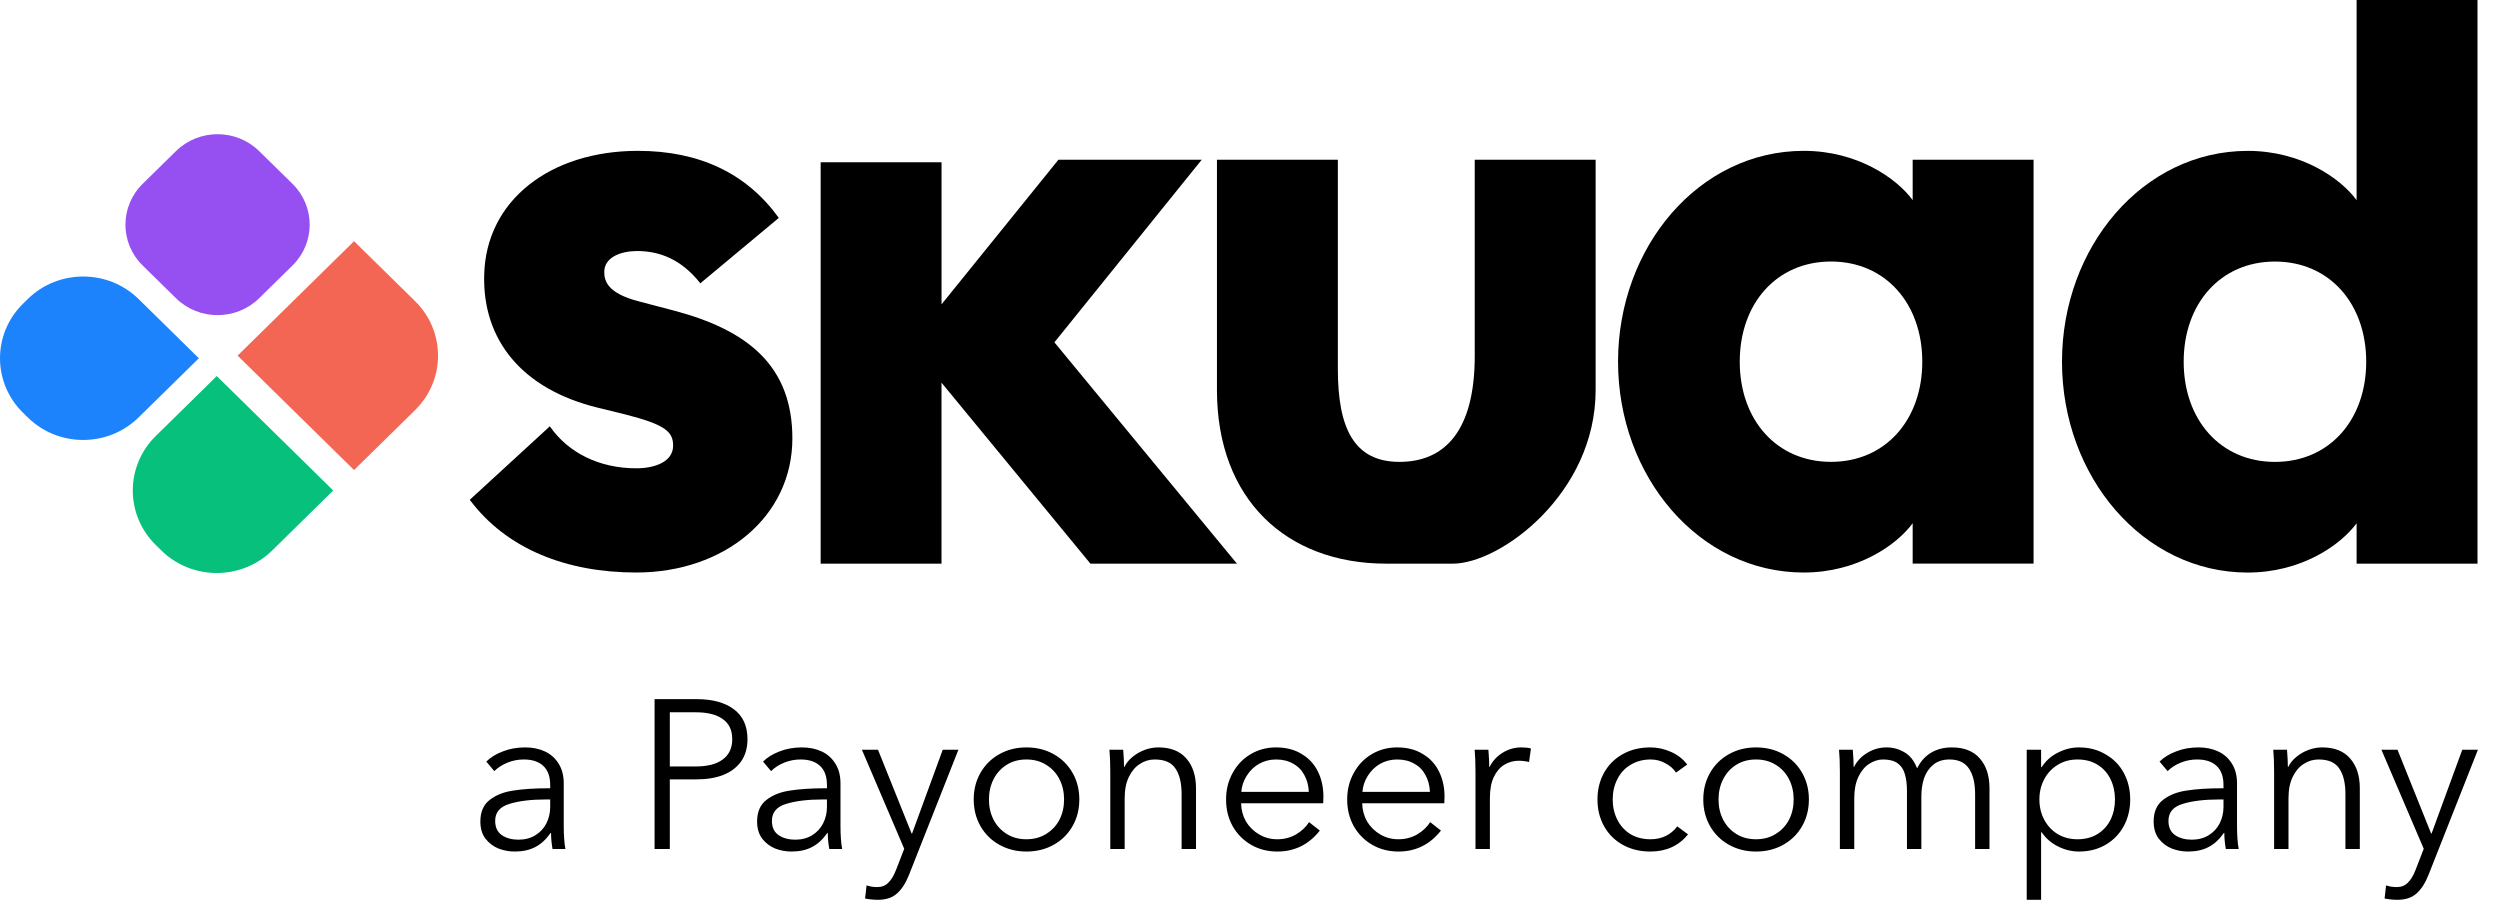 <svg width="159" height="58" viewBox="0 0 159 58" fill="none" xmlns="http://www.w3.org/2000/svg">
<path d="M22.518 15.34L26.398 19.152C28.346 21.066 28.346 24.169 26.398 26.083L22.518 29.895L15.111 22.617L22.518 15.34Z" fill="#F36653"/>
<path d="M21.193 31.195L17.313 35.008C15.365 36.921 12.207 36.921 10.259 35.008L9.906 34.661C7.958 32.747 7.958 29.644 9.906 27.73L13.786 23.918L21.193 31.195Z" fill="#06C07C"/>
<path d="M18.6 11.69C20.061 13.125 20.061 15.453 18.6 16.887L16.483 18.966C15.021 20.401 12.653 20.401 11.191 18.966L9.075 16.887C7.613 15.453 7.613 13.125 9.075 11.69L11.191 9.611C12.653 8.176 15.021 8.176 16.483 9.611L18.6 11.69Z" fill="#964FF1"/>
<path d="M1.461 26.249C-0.487 24.335 -0.487 21.232 1.461 19.318L1.763 19.021C3.711 17.108 6.869 17.108 8.817 19.021L12.647 22.784L8.817 26.546C6.869 28.46 3.711 28.46 1.763 26.546L1.461 26.249Z" fill="#1C83FC"/>
<path d="M40.466 36.412C46.067 36.412 50.395 32.866 50.395 27.883C50.395 23.26 47.544 21 42.911 19.767L40.569 19.151C38.634 18.636 38.431 17.867 38.431 17.3C38.431 16.324 39.551 15.965 40.518 15.965C41.995 15.965 43.369 16.53 44.541 18.019L49.532 13.858C47.495 11.033 44.49 9.594 40.57 9.594C35.02 9.594 30.895 12.728 30.794 17.505C30.692 21.615 33.187 24.749 38.024 25.93L39.704 26.342C42.352 27.01 42.81 27.472 42.81 28.346C42.81 29.373 41.639 29.784 40.469 29.784C38.127 29.784 36.141 28.808 34.969 27.113L29.877 31.788C32.218 34.922 36.038 36.412 40.467 36.412H40.466Z" fill="black"/>
<path d="M52.191 35.848H59.88V24.339L69.351 35.848H78.669L67.06 21.772L76.429 10.16H67.315L59.882 19.356V10.319H52.193V35.848H52.191Z" fill="black"/>
<path d="M88.159 35.849H92.403C95.412 35.849 101.482 31.41 101.482 24.804V10.161H93.793V22.645C93.793 27.372 91.91 29.375 89.007 29.375C86.105 29.375 85.087 27.218 85.087 23.467V10.16H77.398V24.803C77.398 31.789 81.847 35.848 88.159 35.848V35.849Z" fill="black"/>
<path d="M114.722 36.412C118.132 36.412 120.628 34.664 121.646 33.278V35.846H129.335V10.159H121.646V12.728C120.628 11.341 118.132 9.594 114.722 9.594C108.051 9.594 102.908 15.708 102.908 23.003C102.908 30.299 108.051 36.413 114.722 36.413V36.412ZM116.452 29.374C112.989 29.374 110.648 26.702 110.648 23.003C110.648 19.304 112.989 16.633 116.452 16.633C119.915 16.633 122.257 19.304 122.257 23.003C122.257 26.702 119.915 29.374 116.452 29.374Z" fill="black"/>
<path d="M142.956 36.414C146.367 36.414 148.862 34.667 149.88 33.28V35.849H157.569V0H149.88V12.73C148.862 11.344 146.367 9.596 142.956 9.596C136.285 9.596 131.143 15.71 131.143 23.006C131.143 30.301 136.285 36.415 142.956 36.415V36.414ZM144.687 29.377C141.224 29.377 138.882 26.705 138.882 23.006C138.882 19.307 141.224 16.635 144.687 16.635C148.15 16.635 150.491 19.307 150.491 23.006C150.491 26.705 148.148 29.377 144.687 29.377Z" fill="black"/>
<path d="M32.731 54.158C32.381 54.158 32.04 54.095 31.708 53.969C31.376 53.835 31.098 53.624 30.874 53.337C30.658 53.05 30.551 52.686 30.551 52.246C30.551 51.645 30.744 51.192 31.13 50.887C31.524 50.573 32.027 50.371 32.637 50.281C33.256 50.182 34.023 50.133 34.939 50.133H34.993V49.931C34.993 49.393 34.849 48.989 34.562 48.72C34.275 48.442 33.858 48.303 33.31 48.303C32.951 48.303 32.606 48.37 32.274 48.504C31.942 48.639 31.663 48.819 31.439 49.043L30.928 48.437C31.197 48.168 31.547 47.953 31.978 47.791C32.408 47.62 32.884 47.535 33.404 47.535C33.871 47.535 34.288 47.62 34.656 47.791C35.024 47.962 35.316 48.222 35.531 48.572C35.746 48.913 35.854 49.33 35.854 49.824V52.583C35.854 52.834 35.863 53.09 35.881 53.35C35.899 53.61 35.926 53.826 35.962 53.996H35.141C35.078 53.637 35.047 53.296 35.047 52.973H35.02C34.732 53.386 34.405 53.687 34.037 53.875C33.678 54.063 33.243 54.158 32.731 54.158ZM32.974 53.404C33.386 53.404 33.745 53.31 34.05 53.121C34.356 52.933 34.589 52.682 34.75 52.367C34.912 52.044 34.993 51.694 34.993 51.318V50.846H34.724C33.772 50.846 32.996 50.941 32.395 51.129C31.794 51.309 31.493 51.668 31.493 52.206C31.493 52.619 31.637 52.924 31.924 53.121C32.211 53.31 32.561 53.404 32.974 53.404ZM41.631 53.996V44.466H44.323C45.319 44.466 46.104 44.682 46.679 45.112C47.253 45.543 47.54 46.176 47.54 47.01C47.54 47.567 47.406 48.038 47.136 48.424C46.867 48.8 46.49 49.088 46.006 49.285C45.521 49.474 44.951 49.568 44.296 49.568H42.6V53.996H41.631ZM44.242 48.747C44.996 48.747 45.57 48.599 45.965 48.303C46.369 48.006 46.571 47.576 46.571 47.01C46.571 46.436 46.369 46.01 45.965 45.731C45.57 45.444 44.996 45.301 44.242 45.301H42.6V48.747H44.242ZM50.332 54.158C49.982 54.158 49.641 54.095 49.309 53.969C48.977 53.835 48.699 53.624 48.475 53.337C48.259 53.05 48.152 52.686 48.152 52.246C48.152 51.645 48.345 51.192 48.73 50.887C49.125 50.573 49.628 50.371 50.238 50.281C50.857 50.182 51.624 50.133 52.54 50.133H52.594V49.931C52.594 49.393 52.45 48.989 52.163 48.72C51.876 48.442 51.459 48.303 50.911 48.303C50.552 48.303 50.207 48.37 49.875 48.504C49.543 48.639 49.264 48.819 49.04 49.043L48.529 48.437C48.798 48.168 49.148 47.953 49.578 47.791C50.009 47.62 50.485 47.535 51.005 47.535C51.472 47.535 51.889 47.62 52.257 47.791C52.625 47.962 52.917 48.222 53.132 48.572C53.347 48.913 53.455 49.33 53.455 49.824V52.583C53.455 52.834 53.464 53.09 53.482 53.35C53.5 53.61 53.527 53.826 53.563 53.996H52.742C52.679 53.637 52.648 53.296 52.648 52.973H52.621C52.333 53.386 52.006 53.687 51.638 53.875C51.279 54.063 50.844 54.158 50.332 54.158ZM50.575 53.404C50.987 53.404 51.346 53.31 51.651 53.121C51.956 52.933 52.19 52.682 52.351 52.367C52.513 52.044 52.594 51.694 52.594 51.318V50.846H52.324C51.373 50.846 50.597 50.941 49.996 51.129C49.395 51.309 49.094 51.668 49.094 52.206C49.094 52.619 49.237 52.924 49.525 53.121C49.812 53.31 50.162 53.404 50.575 53.404ZM55.84 57.227C55.562 57.227 55.288 57.2 55.019 57.146L55.113 56.311C55.328 56.383 55.553 56.419 55.786 56.419C56.082 56.419 56.32 56.325 56.5 56.136C56.688 55.957 56.854 55.679 56.998 55.302L57.509 53.983L54.817 47.683H55.84L57.98 53.014H58.007L59.959 47.683H60.955L57.819 55.625C57.612 56.154 57.356 56.554 57.051 56.823C56.755 57.092 56.352 57.227 55.84 57.227ZM65.279 54.158C64.642 54.158 64.068 54.014 63.557 53.727C63.045 53.44 62.646 53.045 62.359 52.542C62.071 52.04 61.928 51.475 61.928 50.846C61.928 50.218 62.071 49.653 62.359 49.151C62.646 48.648 63.045 48.253 63.557 47.966C64.068 47.679 64.642 47.535 65.279 47.535C65.926 47.535 66.504 47.679 67.016 47.966C67.527 48.253 67.927 48.648 68.214 49.151C68.501 49.653 68.645 50.218 68.645 50.846C68.645 51.475 68.501 52.04 68.214 52.542C67.927 53.045 67.527 53.44 67.016 53.727C66.504 54.014 65.926 54.158 65.279 54.158ZM65.279 53.377C65.755 53.377 66.172 53.265 66.531 53.041C66.899 52.816 67.182 52.516 67.379 52.139C67.577 51.753 67.675 51.322 67.675 50.846C67.675 50.371 67.577 49.94 67.379 49.554C67.182 49.168 66.899 48.863 66.531 48.639C66.172 48.415 65.755 48.303 65.279 48.303C64.804 48.303 64.387 48.415 64.028 48.639C63.669 48.863 63.391 49.168 63.193 49.554C62.996 49.94 62.897 50.371 62.897 50.846C62.897 51.322 62.996 51.753 63.193 52.139C63.391 52.516 63.669 52.816 64.028 53.041C64.387 53.265 64.804 53.377 65.279 53.377ZM70.614 49.083C70.614 48.536 70.596 48.069 70.56 47.683H71.435C71.471 48.132 71.489 48.495 71.489 48.774H71.516C71.633 48.531 71.803 48.32 72.028 48.141C72.252 47.953 72.508 47.804 72.795 47.697C73.082 47.589 73.374 47.535 73.67 47.535C74.45 47.535 75.043 47.769 75.447 48.235C75.859 48.702 76.066 49.334 76.066 50.133V53.996H75.15V50.51C75.15 49.801 75.02 49.258 74.76 48.881C74.509 48.495 74.069 48.303 73.441 48.303C73.1 48.303 72.786 48.397 72.499 48.585C72.212 48.765 71.978 49.038 71.799 49.406C71.619 49.774 71.529 50.227 71.529 50.766V53.996H70.614V49.083ZM81.235 54.158C80.616 54.158 80.06 54.014 79.566 53.727C79.073 53.44 78.682 53.045 78.395 52.542C78.117 52.04 77.978 51.475 77.978 50.846C77.978 50.227 78.117 49.666 78.395 49.164C78.673 48.652 79.055 48.253 79.539 47.966C80.024 47.679 80.562 47.535 81.154 47.535C81.791 47.535 82.334 47.674 82.783 47.953C83.241 48.222 83.586 48.594 83.82 49.07C84.053 49.545 84.169 50.075 84.169 50.658C84.169 50.837 84.165 50.981 84.156 51.089H78.933C78.942 51.511 79.046 51.896 79.243 52.246C79.449 52.587 79.728 52.861 80.078 53.067C80.427 53.274 80.813 53.377 81.235 53.377C81.675 53.377 82.074 53.274 82.433 53.067C82.792 52.852 83.066 52.592 83.254 52.287L83.941 52.825C83.241 53.714 82.339 54.158 81.235 54.158ZM83.241 50.362C83.223 49.958 83.129 49.604 82.958 49.298C82.796 48.984 82.559 48.742 82.245 48.572C81.94 48.392 81.576 48.303 81.154 48.303C80.76 48.303 80.396 48.397 80.064 48.585C79.741 48.774 79.481 49.029 79.283 49.352C79.086 49.666 78.974 50.003 78.947 50.362H83.241ZM88.938 54.158C88.319 54.158 87.763 54.014 87.269 53.727C86.775 53.44 86.385 53.045 86.098 52.542C85.82 52.04 85.681 51.475 85.681 50.846C85.681 50.227 85.82 49.666 86.098 49.164C86.376 48.652 86.757 48.253 87.242 47.966C87.727 47.679 88.265 47.535 88.857 47.535C89.494 47.535 90.037 47.674 90.486 47.953C90.944 48.222 91.289 48.594 91.522 49.07C91.756 49.545 91.872 50.075 91.872 50.658C91.872 50.837 91.868 50.981 91.859 51.089H86.636C86.645 51.511 86.749 51.896 86.946 52.246C87.152 52.587 87.43 52.861 87.78 53.067C88.13 53.274 88.516 53.377 88.938 53.377C89.378 53.377 89.777 53.274 90.136 53.067C90.495 52.852 90.769 52.592 90.957 52.287L91.644 52.825C90.944 53.714 90.042 54.158 88.938 54.158ZM90.944 50.362C90.926 49.958 90.831 49.604 90.661 49.298C90.499 48.984 90.262 48.742 89.948 48.572C89.642 48.392 89.279 48.303 88.857 48.303C88.462 48.303 88.099 48.397 87.767 48.585C87.444 48.774 87.184 49.029 86.986 49.352C86.789 49.666 86.677 50.003 86.65 50.362H90.944ZM93.841 49.083C93.841 48.536 93.823 48.069 93.787 47.683H94.662C94.698 48.132 94.716 48.495 94.716 48.774H94.743C94.922 48.406 95.192 48.109 95.551 47.885C95.918 47.652 96.322 47.535 96.762 47.535C97.004 47.535 97.206 47.558 97.368 47.602L97.247 48.464C97.193 48.446 97.099 48.428 96.964 48.41C96.838 48.392 96.717 48.383 96.6 48.383C96.26 48.383 95.95 48.468 95.672 48.639C95.394 48.809 95.169 49.074 94.999 49.433C94.837 49.783 94.757 50.227 94.757 50.766V53.996H93.841V49.083ZM104.964 54.158C104.3 54.158 103.712 54.014 103.201 53.727C102.689 53.44 102.295 53.045 102.016 52.542C101.738 52.04 101.599 51.475 101.599 50.846C101.599 50.218 101.738 49.653 102.016 49.151C102.295 48.648 102.689 48.253 103.201 47.966C103.712 47.679 104.3 47.535 104.964 47.535C105.413 47.535 105.848 47.63 106.27 47.818C106.701 48.006 107.046 48.276 107.306 48.626L106.593 49.137C106.44 48.895 106.216 48.697 105.92 48.545C105.633 48.383 105.319 48.303 104.978 48.303C104.502 48.303 104.08 48.415 103.712 48.639C103.345 48.854 103.062 49.159 102.864 49.554C102.667 49.94 102.568 50.371 102.568 50.846C102.568 51.322 102.667 51.753 102.864 52.139C103.062 52.525 103.34 52.83 103.699 53.054C104.067 53.269 104.489 53.377 104.964 53.377C105.691 53.377 106.261 53.103 106.674 52.556L107.36 53.067C106.768 53.794 105.969 54.158 104.964 54.158ZM111.681 54.158C111.044 54.158 110.47 54.014 109.958 53.727C109.447 53.44 109.047 53.045 108.76 52.542C108.473 52.04 108.329 51.475 108.329 50.846C108.329 50.218 108.473 49.653 108.76 49.151C109.047 48.648 109.447 48.253 109.958 47.966C110.47 47.679 111.044 47.535 111.681 47.535C112.327 47.535 112.906 47.679 113.417 47.966C113.929 48.253 114.328 48.648 114.615 49.151C114.902 49.653 115.046 50.218 115.046 50.846C115.046 51.475 114.902 52.04 114.615 52.542C114.328 53.045 113.929 53.44 113.417 53.727C112.906 54.014 112.327 54.158 111.681 54.158ZM111.681 53.377C112.157 53.377 112.574 53.265 112.933 53.041C113.301 52.816 113.583 52.516 113.781 52.139C113.978 51.753 114.077 51.322 114.077 50.846C114.077 50.371 113.978 49.94 113.781 49.554C113.583 49.168 113.301 48.863 112.933 48.639C112.574 48.415 112.157 48.303 111.681 48.303C111.205 48.303 110.788 48.415 110.429 48.639C110.07 48.863 109.792 49.168 109.595 49.554C109.397 49.94 109.298 50.371 109.298 50.846C109.298 51.322 109.397 51.753 109.595 52.139C109.792 52.516 110.07 52.816 110.429 53.041C110.788 53.265 111.205 53.377 111.681 53.377ZM124.136 47.535C124.917 47.535 125.509 47.769 125.913 48.235C126.326 48.702 126.532 49.334 126.532 50.133V53.996H125.617V50.51C125.617 49.81 125.487 49.267 125.226 48.881C124.966 48.495 124.553 48.303 123.988 48.303C123.566 48.303 123.221 48.415 122.952 48.639C122.691 48.854 122.498 49.137 122.373 49.487C122.256 49.837 122.198 50.223 122.198 50.645V53.996H121.283V50.322C121.283 49.882 121.238 49.518 121.148 49.231C121.067 48.935 120.915 48.706 120.69 48.545C120.466 48.383 120.156 48.303 119.762 48.303C119.456 48.303 119.16 48.397 118.873 48.585C118.595 48.765 118.366 49.043 118.187 49.42C118.016 49.788 117.931 50.236 117.931 50.766V53.996H117.016V49.083C117.016 48.536 116.998 48.069 116.962 47.683H117.837C117.873 48.132 117.891 48.495 117.891 48.774H117.917C118.106 48.406 118.384 48.109 118.752 47.885C119.129 47.652 119.542 47.535 119.99 47.535C120.394 47.535 120.771 47.638 121.121 47.845C121.471 48.042 121.74 48.383 121.929 48.868C122.144 48.428 122.44 48.096 122.817 47.872C123.194 47.647 123.634 47.535 124.136 47.535ZM128.899 57.227V47.683H129.814V48.787H129.854C130.106 48.392 130.447 48.087 130.877 47.872C131.308 47.647 131.757 47.535 132.223 47.535C132.86 47.535 133.426 47.683 133.919 47.979C134.422 48.267 134.808 48.661 135.077 49.164C135.346 49.666 135.481 50.227 135.481 50.846C135.481 51.466 135.346 52.026 135.077 52.529C134.808 53.032 134.422 53.431 133.919 53.727C133.426 54.014 132.86 54.158 132.223 54.158C131.766 54.158 131.321 54.05 130.891 53.835C130.46 53.619 130.115 53.319 129.854 52.933H129.814V57.227H128.899ZM132.129 53.377C132.623 53.377 133.049 53.265 133.408 53.041C133.767 52.816 134.04 52.516 134.229 52.139C134.417 51.753 134.512 51.322 134.512 50.846C134.512 50.371 134.417 49.94 134.229 49.554C134.04 49.168 133.767 48.863 133.408 48.639C133.049 48.415 132.623 48.303 132.129 48.303C131.662 48.303 131.245 48.415 130.877 48.639C130.509 48.863 130.222 49.168 130.016 49.554C129.809 49.94 129.706 50.371 129.706 50.846C129.706 51.322 129.809 51.753 130.016 52.139C130.222 52.525 130.509 52.83 130.877 53.054C131.245 53.269 131.662 53.377 132.129 53.377ZM139.152 54.158C138.802 54.158 138.461 54.095 138.129 53.969C137.797 53.835 137.519 53.624 137.295 53.337C137.079 53.05 136.972 52.686 136.972 52.246C136.972 51.645 137.165 51.192 137.55 50.887C137.945 50.573 138.448 50.371 139.058 50.281C139.677 50.182 140.444 50.133 141.36 50.133H141.414V49.931C141.414 49.393 141.27 48.989 140.983 48.72C140.696 48.442 140.278 48.303 139.731 48.303C139.372 48.303 139.027 48.37 138.695 48.504C138.363 48.639 138.084 48.819 137.86 49.043L137.349 48.437C137.618 48.168 137.968 47.953 138.398 47.791C138.829 47.62 139.305 47.535 139.825 47.535C140.292 47.535 140.709 47.62 141.077 47.791C141.445 47.962 141.737 48.222 141.952 48.572C142.167 48.913 142.275 49.33 142.275 49.824V52.583C142.275 52.834 142.284 53.09 142.302 53.35C142.32 53.61 142.347 53.826 142.383 53.996H141.562C141.499 53.637 141.467 53.296 141.467 52.973H141.44C141.153 53.386 140.826 53.687 140.458 53.875C140.099 54.063 139.664 54.158 139.152 54.158ZM139.395 53.404C139.807 53.404 140.166 53.31 140.471 53.121C140.776 52.933 141.01 52.682 141.171 52.367C141.333 52.044 141.414 51.694 141.414 51.318V50.846H141.144C140.193 50.846 139.417 50.941 138.816 51.129C138.214 51.309 137.914 51.668 137.914 52.206C137.914 52.619 138.057 52.924 138.345 53.121C138.632 53.31 138.982 53.404 139.395 53.404ZM144.633 49.083C144.633 48.536 144.615 48.069 144.579 47.683H145.454C145.49 48.132 145.508 48.495 145.508 48.774H145.535C145.651 48.531 145.822 48.32 146.046 48.141C146.271 47.953 146.526 47.804 146.814 47.697C147.101 47.589 147.392 47.535 147.688 47.535C148.469 47.535 149.061 47.769 149.465 48.235C149.878 48.702 150.084 49.334 150.084 50.133V53.996H149.169V50.51C149.169 49.801 149.039 49.258 148.779 48.881C148.528 48.495 148.088 48.303 147.46 48.303C147.119 48.303 146.805 48.397 146.517 48.585C146.23 48.765 145.997 49.038 145.818 49.406C145.638 49.774 145.548 50.227 145.548 50.766V53.996H144.633V49.083ZM152.481 57.227C152.203 57.227 151.929 57.2 151.66 57.146L151.754 56.311C151.97 56.383 152.194 56.419 152.427 56.419C152.723 56.419 152.961 56.325 153.141 56.136C153.329 55.957 153.495 55.679 153.639 55.302L154.15 53.983L151.458 47.683H152.481L154.621 53.014H154.648L156.6 47.683H157.596L154.46 55.625C154.253 56.154 153.998 56.554 153.693 56.823C153.396 57.092 152.993 57.227 152.481 57.227Z" fill="black"/>
</svg>
